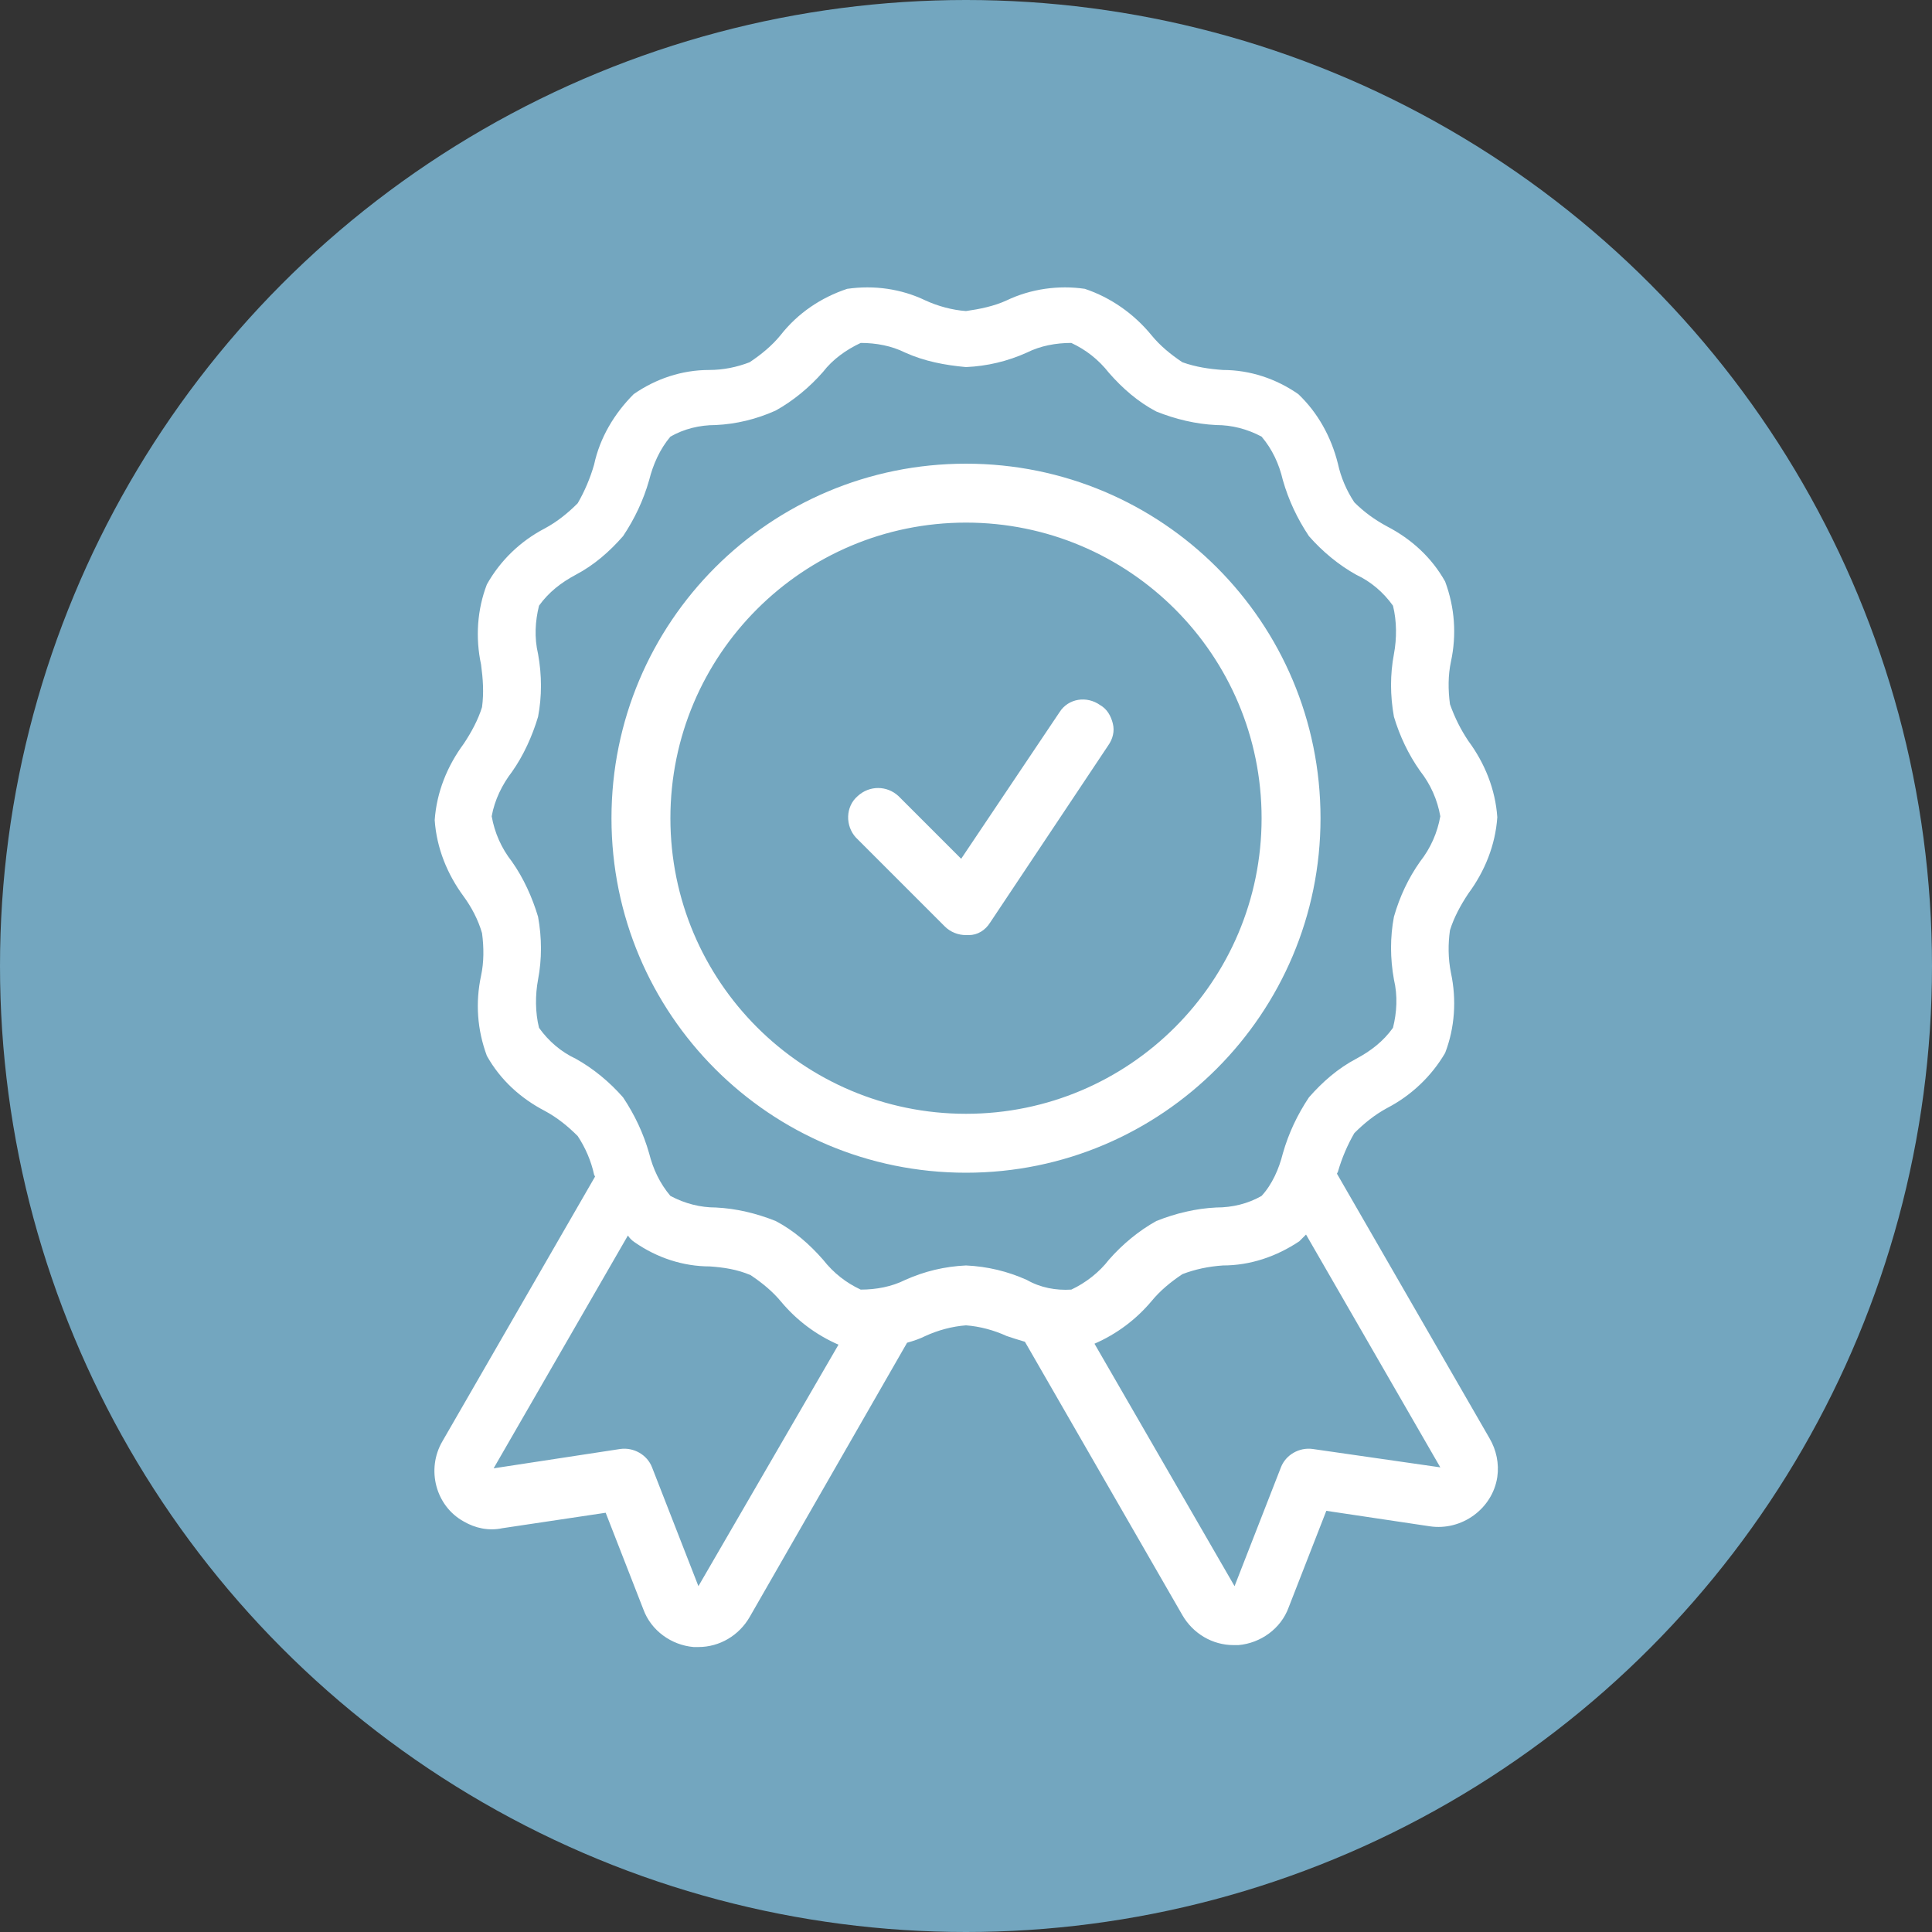 <?xml version="1.0" encoding="utf-8"?>
<!-- Generator: Adobe Illustrator 26.0.0, SVG Export Plug-In . SVG Version: 6.00 Build 0)  -->
<svg version="1.1" id="Layer_1" xmlns="http://www.w3.org/2000/svg" xmlns:xlink="http://www.w3.org/1999/xlink" x="0px" y="0px"
	 viewBox="0 0 200 200" style="enable-background:new 0 0 200 200;" xml:space="preserve">
<rect x="0" y="0" width="200" height="200" fill="#333333" stroke="none"/>
<style type="text/css">
	.st0{fill:#73A6BF;}
	.st1{fill:#FFFFFF;}
</style>
<g>
	<circle class="st0" cx="100" cy="100" r="100"/>
	<path class="st1" d="M138.4,121.5l0.1-0.2c0.4-1.4,1-2.8,1.7-4c1-1,2.1-1.9,3.4-2.6c2.5-1.3,4.6-3.3,6-5.7c1-2.6,1.2-5.5,0.6-8.3
		c-0.3-1.5-0.3-3-0.1-4.4c0.4-1.3,1.1-2.6,1.9-3.8c1.7-2.3,2.8-5,3-7.9c-0.2-2.9-1.3-5.6-3-7.9c-0.8-1.2-1.4-2.4-1.9-3.8
		c-0.2-1.5-0.2-3,0.1-4.4c0.6-2.8,0.4-5.6-0.6-8.3c-1.4-2.5-3.5-4.4-6-5.7c-1.3-0.7-2.4-1.5-3.4-2.5c-0.8-1.2-1.4-2.6-1.7-4
		c-0.7-2.8-2.1-5.3-4.1-7.2c-2.3-1.6-5-2.5-7.8-2.5c-1.4-0.1-2.8-0.3-4.2-0.8c-1.2-0.8-2.3-1.7-3.2-2.8c-1.8-2.2-4.2-3.9-6.9-4.8
		c-2.7-0.4-5.6,0-8.1,1.2c-1.3,0.6-2.8,0.9-4.2,1.1c-1.4-0.1-2.9-0.5-4.2-1.1c-2.5-1.2-5.3-1.6-8.1-1.2c-2.7,0.9-5.1,2.5-6.9,4.8
		c-0.9,1.1-2,2-3.2,2.8c-1.3,0.5-2.7,0.8-4.2,0.8c-2.8,0-5.5,0.9-7.8,2.5c-2,2-3.5,4.5-4.1,7.3c-0.4,1.4-1,2.8-1.7,4
		c-1,1-2.1,1.9-3.4,2.6c-2.5,1.3-4.6,3.3-6,5.8c-1,2.6-1.2,5.5-0.6,8.3c0.2,1.5,0.3,2.9,0.1,4.4c-0.4,1.3-1.1,2.6-1.9,3.8
		c-1.7,2.3-2.8,5-3,7.9c0.2,2.9,1.3,5.6,3,7.9c0.8,1.1,1.5,2.4,1.9,3.8c0.2,1.5,0.2,3-0.1,4.4c-0.6,2.8-0.4,5.6,0.6,8.3
		c1.4,2.5,3.5,4.4,6,5.7c1.3,0.7,2.4,1.6,3.4,2.6c0.8,1.2,1.4,2.6,1.7,4l0.1,0.2l0,0l-15.8,27.4c-1.7,2.9-0.7,6.7,2.2,8.3
		c1.2,0.7,2.6,1,4,0.7l10.7-1.6l3.9,10c0.8,2.2,2.9,3.7,5.2,3.9h0.5c2.2,0,4.2-1.2,5.3-3.1L93.9,139c0.7-0.2,1.3-0.4,1.9-0.7
		c1.3-0.6,2.8-1,4.2-1.1c1.4,0.1,2.9,0.5,4.2,1.1c0.6,0.2,1.2,0.4,1.9,0.6l0,0l16.3,28.3c1.1,1.9,3.1,3.1,5.3,3.1h0.5
		c2.3-0.2,4.4-1.7,5.2-3.9l3.9-10L148,158c3.3,0.5,6.5-1.8,7-5.1c0.2-1.4-0.1-2.8-0.8-4L138.4,121.5z M72.3,164.2l-4.8-12.3
		c-0.5-1.3-1.9-2.1-3.3-1.9l-13.1,2L65,127.9c0.2,0.3,0.4,0.5,0.7,0.7c2.3,1.6,5,2.5,7.8,2.5c1.4,0.1,2.8,0.3,4.2,0.9
		c1.2,0.8,2.3,1.7,3.2,2.8c1.6,1.9,3.6,3.4,5.9,4.4L72.3,164.2z M106.3,132.5c-2-0.9-4.1-1.4-6.3-1.5c-2.2,0.1-4.3,0.6-6.3,1.5
		c-1.4,0.7-3,1-4.6,1c-1.5-0.7-2.8-1.7-3.9-3.1c-1.4-1.6-3-3-4.9-4c-2-0.8-4.1-1.3-6.2-1.4c-1.6,0-3.2-0.4-4.7-1.2
		c-1.1-1.3-1.8-2.8-2.2-4.4c-0.6-2.1-1.5-4-2.7-5.8c-1.4-1.6-3.1-3-4.9-4c-1.5-0.7-2.8-1.8-3.8-3.2c-0.4-1.6-0.4-3.4-0.1-5
		c0.4-2.1,0.4-4.3,0-6.5c-0.6-2-1.5-4-2.7-5.7c-1.1-1.4-1.8-3-2.1-4.7c0.3-1.7,1.1-3.3,2.1-4.6c1.2-1.7,2.1-3.7,2.7-5.7
		c0.4-2.1,0.4-4.3,0-6.5c-0.4-1.7-0.3-3.4,0.1-5c1-1.4,2.3-2.4,3.8-3.2c1.9-1,3.5-2.4,4.9-4c1.2-1.8,2.1-3.7,2.7-5.8
		c0.4-1.6,1.1-3.2,2.2-4.5c1.4-0.8,3-1.2,4.7-1.2c2.1-0.1,4.2-0.6,6.2-1.5c1.8-1,3.5-2.4,4.9-4c1-1.3,2.4-2.3,3.9-3
		c1.6,0,3.2,0.3,4.6,1c2,0.9,4.1,1.3,6.3,1.5c2.2-0.1,4.3-0.6,6.3-1.5c1.4-0.7,3-1,4.6-1c1.5,0.7,2.8,1.7,3.9,3.1c1.4,1.6,3,3,4.9,4
		c2,0.8,4.1,1.3,6.2,1.4c1.6,0,3.2,0.4,4.7,1.2c1.1,1.3,1.8,2.8,2.2,4.5c0.6,2.1,1.5,4,2.7,5.8c1.4,1.6,3.1,3,4.9,4
		c1.5,0.7,2.8,1.8,3.8,3.2c0.4,1.6,0.4,3.4,0.1,5c-0.4,2.1-0.4,4.3,0,6.5c0.6,2,1.5,3.9,2.7,5.6c1.1,1.4,1.8,3,2.1,4.7
		c-0.3,1.7-1,3.3-2.1,4.7c-1.2,1.7-2.1,3.6-2.7,5.7c-0.4,2.1-0.4,4.3,0,6.5c0.4,1.7,0.3,3.4-0.1,5c-1,1.4-2.3,2.4-3.8,3.2
		c-1.9,1-3.5,2.4-4.9,4c-1.2,1.8-2.1,3.7-2.7,5.8c-0.4,1.6-1.1,3.2-2.2,4.4c-1.4,0.8-3,1.2-4.7,1.2c-2.1,0.1-4.2,0.6-6.2,1.4
		c-1.8,1-3.5,2.4-4.9,4c-1,1.3-2.4,2.4-3.9,3.1C109.3,133.6,107.7,133.3,106.3,132.5L106.3,132.5z M135.9,150
		c-1.4-0.2-2.8,0.6-3.3,1.9l-4.8,12.3l-14.5-25.1c2.3-1,4.3-2.5,5.9-4.4c0.9-1.1,2-2,3.2-2.8c1.3-0.5,2.7-0.8,4.2-0.9
		c2.8,0,5.5-0.9,7.9-2.5c0.2-0.2,0.5-0.5,0.7-0.7l13.9,24.1L135.9,150z M136.7,84.7c0-20.3-16.4-36.7-36.7-36.7
		c-20.3,0-36.7,16.4-36.7,36.7s16.4,36.7,36.7,36.7c0,0,0,0,0,0C120.3,121.4,136.7,104.9,136.7,84.7L136.7,84.7z M100,115.3
		c-16.9,0-30.6-13.7-30.6-30.6S83.1,54.1,100,54.1s30.6,13.7,30.6,30.6S116.9,115.3,100,115.3L100,115.3z M113.9,73
		c0.7,0.4,1.1,1.1,1.3,1.9c0.2,0.8,0,1.6-0.5,2.3l-12.2,18.3c-0.5,0.8-1.3,1.3-2.2,1.3H100c-0.8,0-1.6-0.3-2.2-0.9l-9.2-9.2
		c-1.1-1.2-1.1-3.2,0.2-4.3c1.2-1.1,3-1.1,4.2,0l6.5,6.5l10.2-15.2C110.6,72.3,112.5,72,113.9,73L113.9,73z"/>
</g>
</svg>
